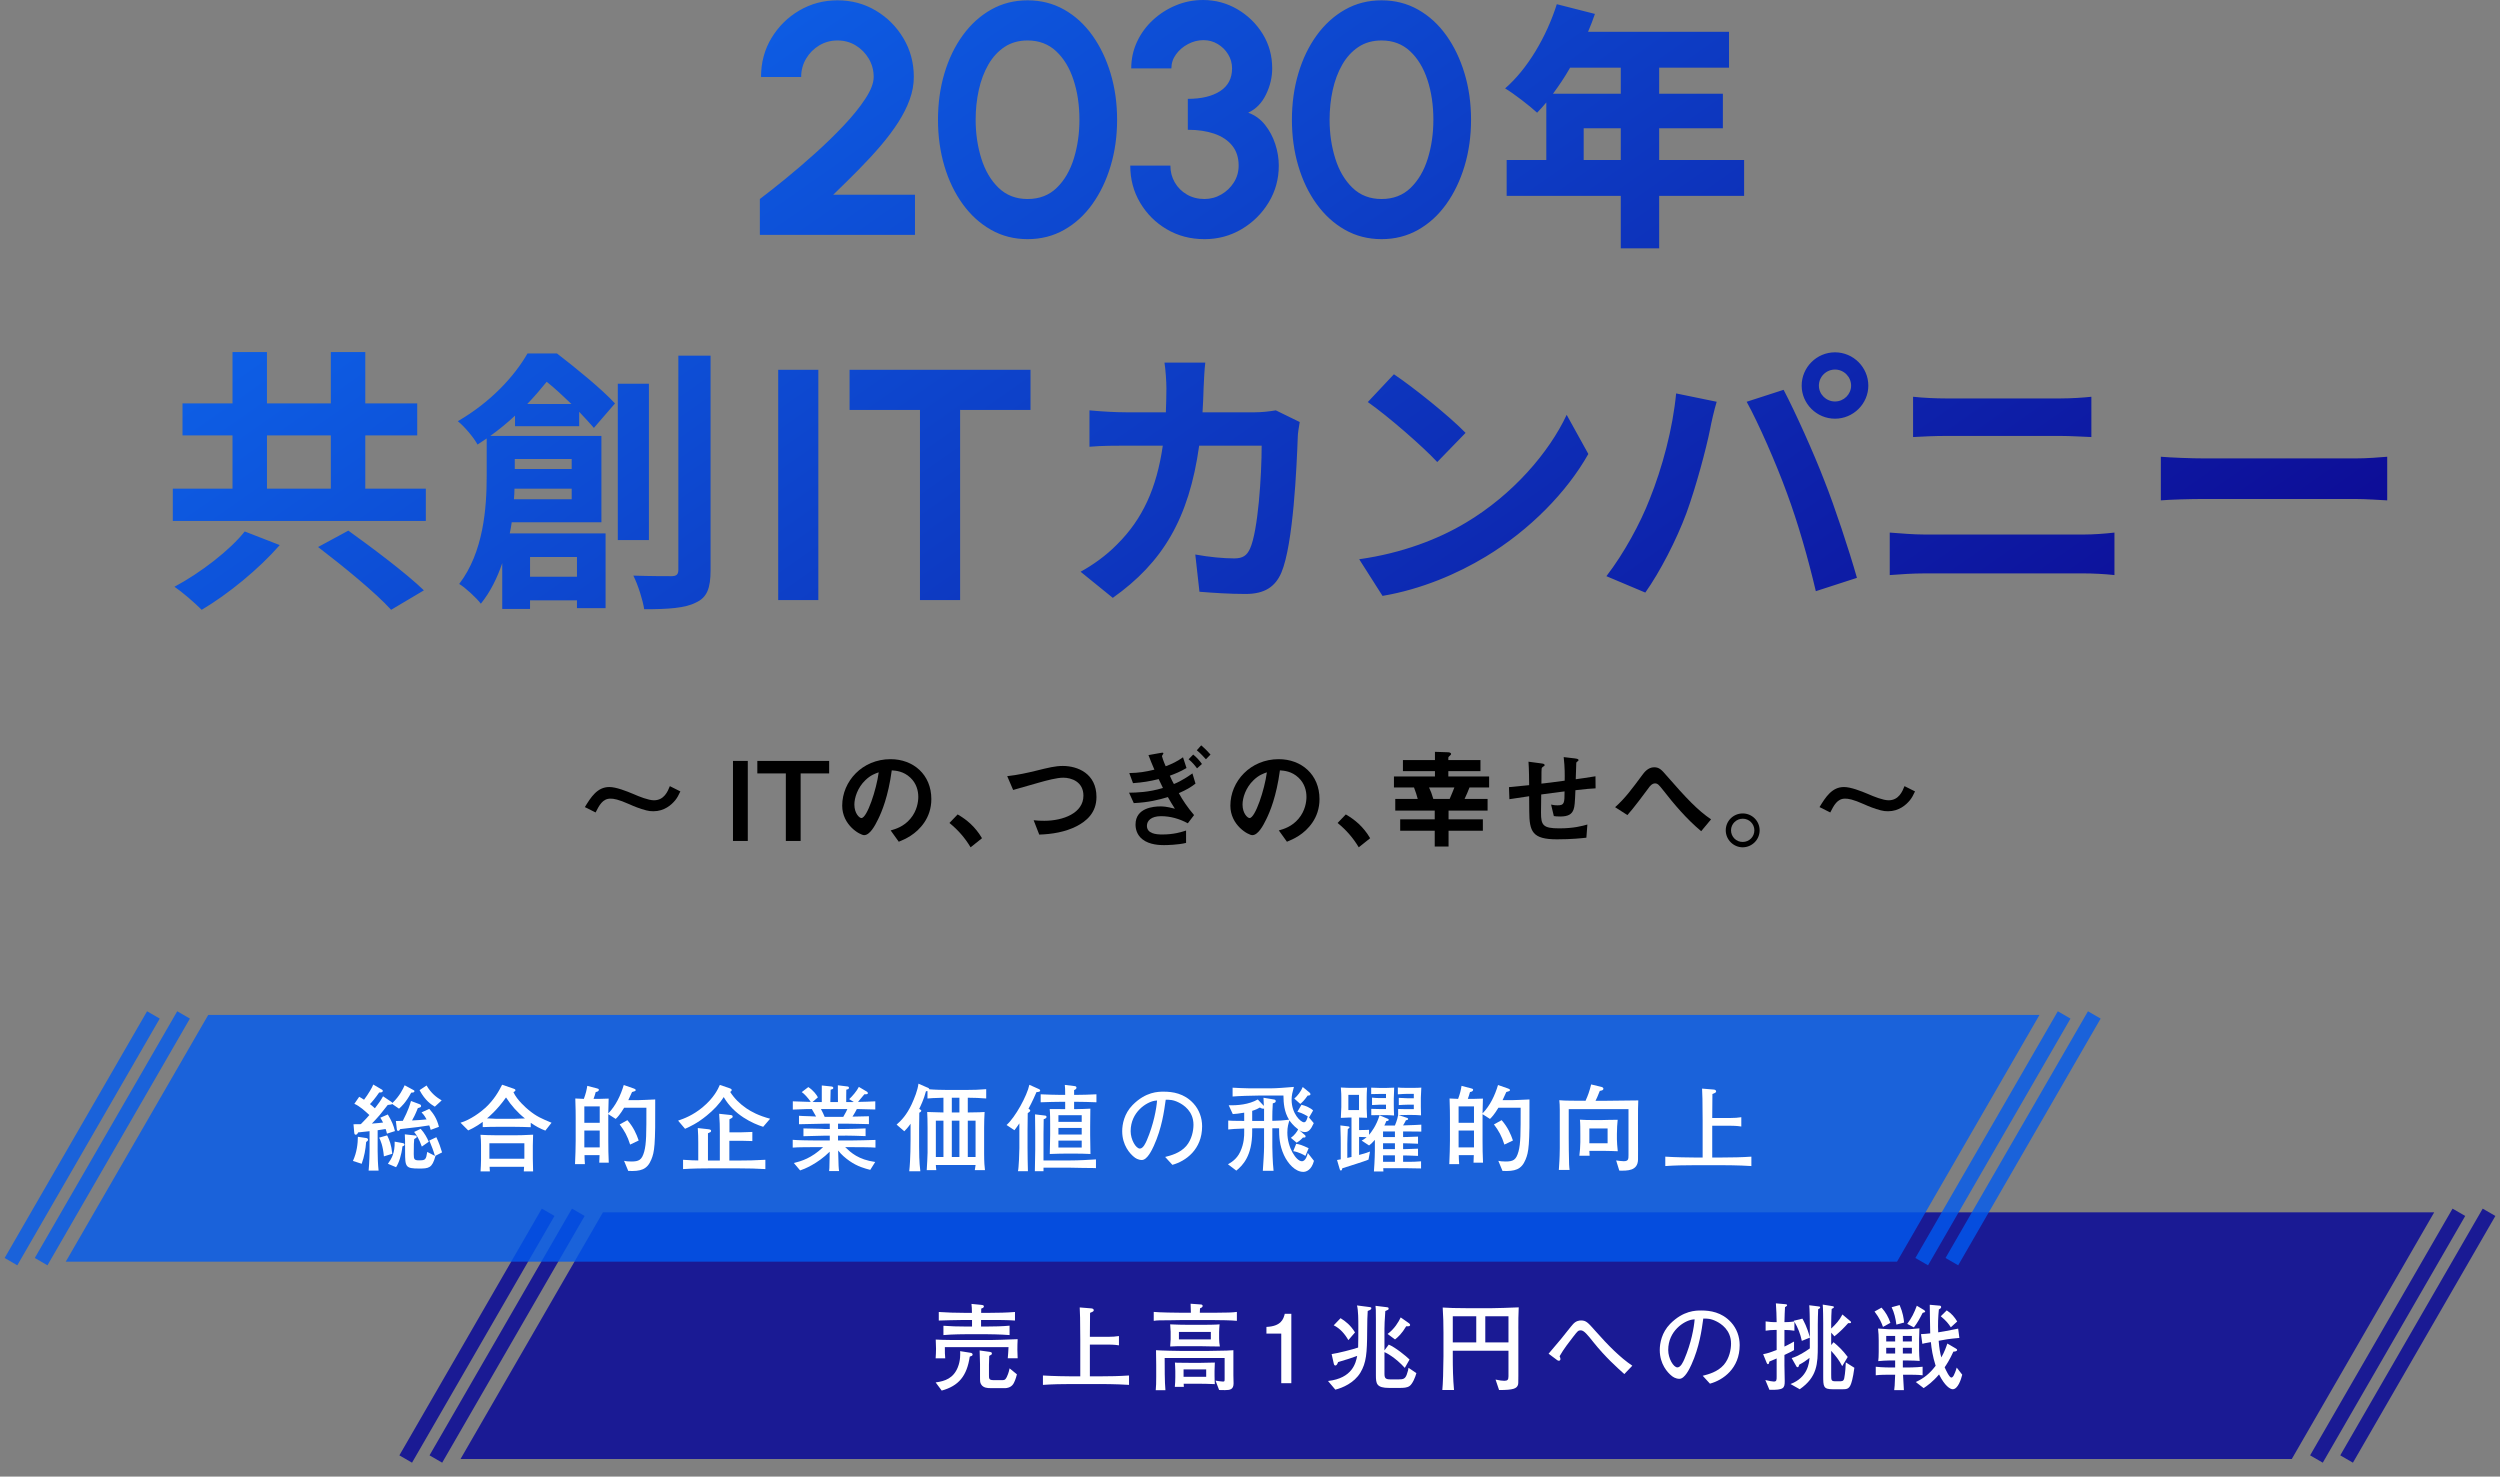 <?xml version="1.0" encoding="UTF-8"?>
<svg id="c" data-name="Design" xmlns="http://www.w3.org/2000/svg" xmlns:xlink="http://www.w3.org/1999/xlink" viewBox="0 0 342 202">
  <rect x="0" y="0" width="342" height="202" fill="#808080" stroke="none"/>
  <defs>
    <linearGradient id="d" data-name="名称未設定グラデーション 15" x1="117.131" y1="-11.582" x2="223.637" y2="140.525" gradientUnits="userSpaceOnUse">
      <stop offset="0" stop-color="#005af0" stop-opacity=".9"/>
      <stop offset="1" stop-color="#009" stop-opacity=".9"/>
    </linearGradient>
  </defs>
  <path d="m238.594,26.792h-11.621v7.176h-5.25v-7.176h-15.613v-4.9h5.426v-7.876c-.42.49-.84.98-1.26,1.4-.98-.91-3.15-2.59-4.375-3.325,3.045-2.625,5.67-7.071,7.07-11.517l5.215,1.33c-.279.806-.594,1.646-.943,2.45h19.287v4.9h-9.557v3.571h8.715v4.725h-8.715v4.341h11.621v4.9Zm-23.803-17.537c-.734,1.296-1.541,2.485-2.346,3.571h9.277v-3.571h-6.932Zm6.932,12.637v-4.341h-5.076v4.341h5.076Zm-117.773,10.238v-4.905c.975-.734,2.131-1.646,3.465-2.733,1.336-1.088,2.709-2.265,4.119-3.532,1.408-1.268,2.715-2.539,3.914-3.814,1.199-1.274,2.18-2.489,2.936-3.645.758-1.155,1.137-2.145,1.137-2.97,0-.915-.225-1.752-.674-2.509-.451-.758-1.047-1.361-1.789-1.812s-1.572-.675-2.486-.675-1.748.225-2.498.675-1.35,1.054-1.801,1.812c-.449.757-.674,1.594-.674,2.509h-5.49c0-1.98.48-3.762,1.439-5.344.961-1.583,2.232-2.835,3.814-3.758S112.68.045,114.57.045c1.92,0,3.668.469,5.242,1.406s2.834,2.201,3.779,3.791,1.418,3.353,1.418,5.288c0,1.02-.188,2.047-.562,3.082s-.9,2.078-1.574,3.128c-.676,1.05-1.471,2.111-2.385,3.184-.916,1.072-1.924,2.168-3.027,3.285-1.102,1.117-2.262,2.261-3.477,3.431h11.184v5.49h-21.219Zm36.629.585c-1.83,0-3.494-.424-4.994-1.271-1.5-.847-2.795-2.021-3.881-3.521-1.088-1.5-1.924-3.236-2.51-5.209-.584-1.973-.877-4.084-.877-6.334s.293-4.361.877-6.334c.586-1.972,1.422-3.708,2.51-5.209,1.086-1.499,2.381-2.673,3.881-3.521s3.164-1.271,4.994-1.271,3.496.424,4.996,1.271,2.785,2.021,3.857,3.521c1.072,1.501,1.906,3.237,2.498,5.209.592,1.973.889,4.084.889,6.334s-.297,4.361-.889,6.334-1.426,3.709-2.498,5.209-2.357,2.674-3.857,3.521c-1.5.848-3.166,1.271-4.996,1.271Zm0-5.49c1.605,0,2.934-.51,3.982-1.529,1.051-1.021,1.83-2.355,2.34-4.006.51-1.649.766-3.42.766-5.31,0-1.995-.27-3.813-.811-5.456-.539-1.643-1.334-2.951-2.385-3.927-1.049-.975-2.348-1.462-3.893-1.462-1.215,0-2.268.296-3.16.889s-1.631,1.398-2.217,2.419c-.584,1.02-1.02,2.179-1.305,3.476-.285,1.298-.428,2.651-.428,4.062,0,1.875.26,3.642.775,5.299.518,1.657,1.307,2.996,2.363,4.017,1.059,1.02,2.381,1.529,3.971,1.529Zm24.188,5.49c-1.904,0-3.621-.45-5.152-1.35-1.529-.9-2.744-2.111-3.645-3.634s-1.35-3.214-1.35-5.074h5.49c0,.841.199,1.605.596,2.295.398.69.949,1.241,1.654,1.654.705.412,1.508.618,2.406.618.826,0,1.594-.206,2.307-.618.713-.413,1.287-.964,1.723-1.654.434-.689.652-1.454.652-2.295,0-1.095-.293-2.006-.879-2.733-.584-.728-1.398-1.271-2.441-1.632-1.041-.359-2.254-.54-3.633-.54v-4.229c1.859,0,3.334-.353,4.422-1.058,1.086-.705,1.631-1.74,1.631-3.104,0-.705-.18-1.351-.541-1.936-.359-.585-.836-1.054-1.428-1.406-.594-.353-1.242-.528-1.947-.528-.719,0-1.416.176-2.092.528s-1.227.821-1.654,1.406-.641,1.23-.641,1.936h-5.49c0-1.29.262-2.502.787-3.634.525-1.133,1.25-2.127,2.172-2.981.922-.855,1.973-1.526,3.15-2.014s2.41-.731,3.701-.731c1.695,0,3.262.42,4.701,1.26,1.441.841,2.596,1.966,3.467,3.375.869,1.41,1.305,2.985,1.305,4.726,0,1.215-.285,2.407-.855,3.577s-1.381,1.995-2.43,2.475c.914.33,1.68.882,2.295,1.654s1.084,1.65,1.406,2.632c.322.983.484,1.969.484,2.959,0,1.845-.467,3.529-1.396,5.052s-2.164,2.737-3.701,3.645-3.229,1.361-5.074,1.361Zm24.232,0c-1.83,0-3.496-.424-4.996-1.271-1.5-.847-2.793-2.021-3.881-3.521s-1.924-3.236-2.508-5.209c-.586-1.973-.879-4.084-.879-6.334s.293-4.361.879-6.334c.584-1.972,1.42-3.708,2.508-5.209,1.088-1.499,2.381-2.673,3.881-3.521s3.166-1.271,4.996-1.271,3.494.424,4.994,1.271,2.787,2.021,3.859,3.521c1.072,1.501,1.904,3.237,2.498,5.209.592,1.973.889,4.084.889,6.334s-.297,4.361-.889,6.334c-.594,1.973-1.426,3.709-2.498,5.209s-2.359,2.674-3.859,3.521c-1.5.848-3.164,1.271-4.994,1.271Zm0-5.49c1.605,0,2.932-.51,3.982-1.529,1.049-1.021,1.83-2.355,2.34-4.006.51-1.649.766-3.42.766-5.31,0-1.995-.271-3.813-.811-5.456-.541-1.643-1.336-2.951-2.385-3.927-1.051-.975-2.348-1.462-3.893-1.462-1.215,0-2.27.296-3.162.889s-1.631,1.398-2.215,2.419c-.586,1.02-1.021,2.179-1.307,3.476-.285,1.298-.426,2.651-.426,4.062,0,1.875.258,3.642.775,5.299s1.305,2.996,2.363,4.017c1.057,1.02,2.381,1.529,3.971,1.529ZM58.252,66.854v4.407H23.641v-4.407h8.168v-7.295h-6.84v-4.37h6.84v-7.028h4.711v7.028h8.738v-7.028h4.713v7.028h7.104v4.37h-7.104v7.295h8.281Zm-19.984,7.713c-2.85,3.268-7.029,6.687-10.676,8.853-.988-.988-2.66-2.432-3.725-3.153,3.572-1.9,7.6-5.016,9.613-7.562l4.787,1.862Zm-1.748-7.713h8.738v-7.295h-8.738v7.295Zm11.133,5.736c3.229,2.318,7.941,5.852,10.334,8.169l-4.482,2.66c-2.09-2.318-6.611-6.003-9.992-8.587l4.141-2.242Zm22.803-14.285v-1.444c-1.025.95-2.127,1.862-3.381,2.773h15.197v11.816h-12.271c-.076.494-.152,1.026-.268,1.521h13.109v10.22h-3.914v-1.063h-6.42v1.178h-3.801v-6.27c-.684,2.015-1.633,3.952-2.926,5.548-.568-.76-2.164-2.242-2.963-2.698,3.344-4.369,3.762-10.448,3.762-14.741v-5.167c-.418.266-.836.569-1.254.836-.531-.988-1.824-2.508-2.697-3.192,4.521-2.621,7.75-6.154,9.535-9.271h4.027c2.66,2.052,6.117,4.863,7.941,6.839l-2.887,3.344c-.533-.607-1.217-1.367-2.014-2.203v1.976h-8.777Zm7.752,9.992v-1.443h-7.828c0,.455-.037.949-.076,1.443h7.904Zm-7.789-5.509v1.367h7.789v-1.367h-7.789Zm7.75-7.523c-1.102-1.063-2.279-2.165-3.381-3.039-.799.987-1.672,2.014-2.66,3.039h6.041Zm-5.66,20.936v2.697h6.42v-2.697h-6.42Zm16.26-2.318h-4.254v-21.391h4.254v21.391Zm8.436-25.228v29.331c0,2.508-.494,3.762-2.014,4.445-1.443.76-3.799.912-7.066.912-.189-1.254-.836-3.306-1.482-4.598,2.279.076,4.484.076,5.205.076.684,0,.951-.228.951-.874v-29.293h4.406Zm80.596,9.08c-.113.646-.266,1.596-.266,2.014-.152,4.104-.607,14.704-2.242,18.579-.834,1.938-2.279,2.926-4.9,2.926-2.166,0-4.445-.152-6.307-.304l-.57-5.092c1.861.343,3.838.532,5.318.532,1.217,0,1.748-.418,2.166-1.33,1.102-2.394,1.596-9.992,1.596-14.096h-8.549c-1.404,10.03-5.014,15.996-11.816,20.821l-4.406-3.571c1.596-.874,3.457-2.166,4.977-3.724,3.533-3.496,5.434-7.751,6.27-13.526h-5.016c-1.291,0-3.381,0-5.016.152v-4.978c1.596.152,3.572.266,5.016.266h5.434c.037-1.063.076-2.165.076-3.305,0-.836-.113-2.584-.266-3.496h5.584c-.113.874-.189,2.47-.227,3.382-.039,1.178-.076,2.317-.152,3.419h7.143c.949,0,1.938-.113,2.887-.266l3.268,1.596Zm22.689,13.792c6.459-3.837,11.436-9.65,13.83-14.779l2.963,5.356c-2.887,5.13-7.941,10.373-14.059,14.059-3.836,2.317-8.738,4.445-14.096,5.356l-3.191-5.015c5.928-.836,10.867-2.773,14.553-4.978Zm0-12.311l-3.875,3.99c-1.977-2.128-6.727-6.27-9.5-8.207l3.572-3.8c2.66,1.786,7.6,5.737,9.803,8.017Zm28.805-5.395l5.547,1.14c-.342,1.102-.76,2.964-.912,3.8-.531,2.659-1.938,7.902-3.229,11.436-1.369,3.686-3.609,8.018-5.623,10.867l-5.32-2.242c2.395-3.115,4.635-7.219,5.928-10.562,1.709-4.255,3.152-9.612,3.609-14.438Zm9.65,1.14l5.053-1.634c1.559,2.964,4.18,8.776,5.586,12.462,1.367,3.42,3.381,9.499,4.445,13.261l-5.623,1.823c-1.064-4.521-2.432-9.309-3.951-13.412-1.445-3.989-3.914-9.612-5.51-12.5Zm12.082-6.763c2.508,0,4.559,2.052,4.559,4.559,0,2.47-2.051,4.521-4.559,4.521s-4.559-2.052-4.559-4.521c0-2.507,2.051-4.559,4.559-4.559Zm0,6.725c1.215,0,2.203-.987,2.203-2.166,0-1.216-.988-2.203-2.203-2.203s-2.203.987-2.203,2.203c0,1.179.986,2.166,2.203,2.166Zm7.49,17.934c1.482.114,3.268.266,4.75.266h21.809c1.291,0,2.887-.114,4.18-.266v5.812c-1.33-.151-3.039-.228-4.18-.228h-21.809c-1.482,0-3.344.114-4.75.228v-5.812Zm3.191-18.579c1.369.151,3.154.228,4.445.228h15.73c1.52,0,3.154-.114,4.217-.228v5.509c-1.102-.038-2.887-.152-4.217-.152h-15.691c-1.443,0-3.191.076-4.484.152v-5.509Zm33.896,8.206c1.369.114,4.143.229,6.117.229h20.404c1.748,0,3.457-.152,4.445-.229v5.966c-.912-.038-2.85-.19-4.445-.19h-20.404c-2.164,0-4.711.076-6.117.19v-5.966Zm-189.146,19.608v-31.5h5.49v31.5h-5.49Zm34.514-31.5v5.49h-9.629v26.01h-5.49v-26.01h-9.631v-5.49h24.75Z" style="fill: url(#d);"/>
  <g>
    <path d="m92.367,109.479c-.51.63-1.5,1.5-2.984,1.5-.346,0-.66-.03-.976-.12-.885-.226-1.725-.57-2.279-.825-1.59-.705-2.175-.78-2.625-.78-1.065,0-1.53.915-2.025,1.891l-1.47-.735c.84-1.38,1.71-2.745,3.345-2.745.93,0,2.34.555,3.3.96.78.345,2.055.855,2.805.855,1.396,0,1.891-1.215,2.176-1.936l1.439.721c-.255.539-.405.84-.705,1.215Z"/>
    <path d="m100.272,115.043v-10.949h2.025v10.949h-2.025Z"/>
    <path d="m109.527,105.804v9.239h-2.024v-9.239h-3.9v-1.71h9.825v1.71h-3.9Z"/>
    <path d="m126.447,112.508c-1.125,1.665-2.685,2.311-3.495,2.641l-1.109-1.545c.675-.195,1.784-.511,2.699-1.605.915-1.08,1.08-2.325,1.08-2.984,0-.825-.24-1.83-1.08-2.625-.944-.9-1.994-.96-2.55-1.005-.479,3.569-1.364,5.669-1.859,6.674-.45.931-1.141,2.19-1.92,2.19-.54,0-3-1.35-3-4.035,0-3.33,2.745-6.359,6.614-6.359,3.12,0,5.58,2.115,5.58,5.46,0,1.319-.405,2.37-.96,3.194Zm-8.069-5.774c-1.065,1.02-1.5,2.415-1.5,3.33,0,1.215.689,1.845.96,1.845.779,0,2.069-3.915,2.369-6.255-.435.15-1.109.375-1.829,1.08Z"/>
    <path d="m131.008,111.413c1.26.735,2.4,1.68,3.33,3.255l-1.56,1.245c-.78-1.305-1.726-2.385-2.896-3.33l1.125-1.17Z"/>
    <path d="m147.269,113.033c-1.575.795-3.346,1.08-5.101,1.14l-.765-1.965c.45.061,1.005.075,1.47.075,2.565,0,5.34-1.05,5.34-3.435,0-1.891-1.62-2.46-2.76-2.46-.854,0-2.28.375-3.33.675-.555.149-3.015.87-3.524,1.005l-.811-1.89c1.426-.15,2.865-.48,3.855-.721,1.8-.449,2.729-.675,3.75-.675,2.01,0,4.604,1.021,4.604,4.245,0,2.189-1.41,3.33-2.729,4.005Z"/>
    <path d="m161.263,108.503c.524.96,1.215,1.98,2.085,3l-.855,1.125c-1.125-.615-2.385-.975-3.659-.975-1.38,0-1.936.645-1.936,1.319,0,1.065,1.23,1.186,2.085,1.186,1.575,0,2.58-.315,3.271-.54v1.694c-1.11.271-2.641.301-3.03.301-.48,0-1.965-.016-2.939-.795-.78-.615-.945-1.44-.945-2.025,0-2.28,2.475-2.475,3.39-2.475.33,0,.795,0,1.995.314-.39-.614-.585-.93-.96-1.59-1.275.375-2.58.721-4.665.825l-.645-1.425c1.02-.015,2.654-.045,4.635-.646-.195-.39-.346-.704-.585-1.215-1.29.315-2.13.45-3.51.556l-.511-1.38c1.351-.03,2.176-.165,3.436-.466-.346-.81-.525-1.244-.811-1.994l1.681-.301c.119-.015.359-.104.359.091,0,.045-.195.284-.195.359,0,.061.226.75.511,1.38.899-.33,1.604-.689,2.37-1.229l.479,1.47c-.87.51-1.515.765-2.28,1.05.255.585.375.825.556,1.14,1.05-.42,2.069-1.124,2.534-1.454l.42,1.395c-.659.51-1.215.84-2.279,1.305Zm2.49-3.39c-.211-.285-.601-.81-1.155-1.245l.63-.645c.495.39.899.87,1.2,1.29l-.675.6Zm1.215-1.245c-.256-.27-.705-.795-1.245-1.229l.6-.675c.555.465,1.05,1.005,1.275,1.26l-.63.645Z"/>
    <path d="m179.548,112.508c-1.125,1.665-2.685,2.311-3.495,2.641l-1.109-1.545c.675-.195,1.784-.511,2.699-1.605.915-1.08,1.08-2.325,1.08-2.984,0-.825-.24-1.83-1.08-2.625-.944-.9-1.994-.96-2.55-1.005-.479,3.569-1.364,5.669-1.859,6.674-.45.931-1.141,2.19-1.92,2.19-.54,0-3-1.35-3-4.035,0-3.33,2.745-6.359,6.614-6.359,3.12,0,5.58,2.115,5.58,5.46,0,1.319-.405,2.37-.96,3.194Zm-8.069-5.774c-1.065,1.02-1.5,2.415-1.5,3.33,0,1.215.689,1.845.96,1.845.779,0,2.069-3.915,2.369-6.255-.435.15-1.109.375-1.829,1.08Z"/>
    <path d="m184.107,111.413c1.26.735,2.4,1.68,3.33,3.255l-1.56,1.245c-.78-1.305-1.726-2.385-2.896-3.33l1.125-1.17Z"/>
    <path d="m201.027,107.724c-.239.614-.375.944-.675,1.574h3.15v1.59h-5.34v1.2h4.694v1.561h-4.694v2.159h-1.891v-2.159h-4.725v-1.561h4.725v-1.2h-5.399v-1.59h3.075c-.136-.495-.271-.96-.511-1.574h-2.744v-1.5h5.609v-.735h-4.38v-1.515h4.38v-1.125l1.771.06c.18,0,.435.061.435.24,0,.06-.03.12-.18.24-.136.12-.195.18-.195.27v.315h4.395v1.515h-4.395v.735h5.58v1.5h-2.686Zm-5.534,0c.225.479.404.93.585,1.574h2.234c.3-.689.511-1.215.646-1.574h-3.465Z"/>
    <path d="m215.519,108.099c-.075,1.77-.105,2.22-.256,2.64-.225.63-.704.96-1.829.96-.391,0-.721-.03-.87-.061l-.375-1.574c.225.045.435.104.885.104.915,0,.96-.27.96-1.904-1.59.194-1.845.239-3.195.42-.029,1.5-.029,2.399-.029,2.489,0,1.71.27,2.146,2.489,2.146,2.01,0,3.165-.33,3.855-.525l-.136,1.8c-.659.075-2.01.226-4.02.226-3.375,0-3.779-1.051-3.795-3.84l-.015-2.056c-1.2.181-1.35.195-2.7.405l-.06-1.649c1.185-.105,1.635-.15,2.76-.271,0-.615-.016-2.16-.09-3.21l1.694.226c.315.045.511.06.511.255,0,.074-.03.09-.256.239-.135.105-.149.195-.149.226-.016.24-.03.33-.03,2.055.9-.104,1.455-.165,3.18-.405.016-.705.03-1.8-.135-3.225l1.53.18c.495.061.495.15.495.24,0,.075-.03.105-.165.195-.12.075-.12.12-.136.18l-.074,2.235c.84-.12,1.319-.181,2.699-.405l.016,1.65c-.66.029-1.351.09-2.76.255Z"/>
    <path d="m232.723,113.708c-1.995-1.665-3.675-3.645-5.265-5.685-.495-.615-.676-.855-1.051-.855-.42,0-.734.42-.869.615-.495.675-2.115,2.85-2.91,3.72l-1.68-1.08c1.364-1.215,2.265-2.444,3.734-4.425.226-.3.75-1.035,1.605-1.035.704,0,1.02.346,1.739,1.186,2.686,3.075,4.186,4.665,6.045,5.939l-1.35,1.62Z"/>
    <path d="m240.718,113.588c0,1.275-1.034,2.31-2.31,2.325-1.275,0-2.325-1.05-2.325-2.325,0-1.29,1.05-2.31,2.325-2.31,1.26,0,2.31,1.02,2.31,2.31Zm-3.914,0c0,.885.72,1.605,1.604,1.59.885,0,1.59-.705,1.59-1.59s-.72-1.59-1.59-1.59-1.604.705-1.604,1.59Z"/>
    <path d="m261.268,109.479c-.51.63-1.5,1.5-2.984,1.5-.346,0-.66-.03-.976-.12-.885-.226-1.725-.57-2.279-.825-1.59-.705-2.175-.78-2.625-.78-1.065,0-1.53.915-2.025,1.891l-1.47-.735c.84-1.38,1.71-2.745,3.345-2.745.93,0,2.34.555,3.3.96.78.345,2.055.855,2.805.855,1.396,0,1.891-1.215,2.176-1.936l1.439.721c-.255.539-.405.84-.705,1.215Z"/>
  </g>
  <g>
    <g style="opacity: .8;">
      <polygon points="313.514 199.593 63 199.593 82.486 165.843 333 165.843 313.514 199.593" style="fill: #009;"/>
    </g>
    <line x1="336.375" y1="165.843" x2="316.889" y2="199.593" style="fill: none; opacity: .8; stroke: #009; stroke-miterlimit: 10; stroke-width: 2px;"/>
    <line x1="340.5" y1="165.843" x2="321.014" y2="199.593" style="fill: none; opacity: .8; stroke: #009; stroke-miterlimit: 10; stroke-width: 2px;"/>
    <line x1="59.625" y1="199.593" x2="79.111" y2="165.843" style="fill: none; opacity: .8; stroke: #009; stroke-miterlimit: 10; stroke-width: 2px;"/>
    <line x1="55.5" y1="199.593" x2="74.986" y2="165.843" style="fill: none; opacity: .8; stroke: #009; stroke-miterlimit: 10; stroke-width: 2px;"/>
    <g>
      <path d="m137.862,185.812c.026-.169.092-1.196.104-1.521h-8.71c0,.701,0,1.026.052,1.533h-1.313c.026-.13.053-1.131.053-1.312,0-.026,0-.416-.039-1.261.936.064,2.742.064,3.73.064h3.758c.116,0,2.535-.052,3.718-.117-.026.208-.039,1.209-.039,1.443,0,.195.039,1.014.039,1.17h-1.353Zm-5.2-.221c-.39,2.652-1.521,4.004-3.835,4.641l-.832-1.117c1.313-.17,2.432-.586,3.029-2.055.39-.962.338-1.859.325-2.223l1.404.221c.091.013.299.052.299.247,0,.156-.13.195-.391.286Zm2.718-5.019h-1.17v.897h.845c1.027,0,2.041-.026,3.055-.117v1.287c-1.3-.104-2.912-.117-3.055-.117h-2.978c-.064,0-1.677,0-3.016.117v-1.274c1.001.078,2.015.104,3.016.104h.897v-.897h-1.066c-.857,0-3.106.065-3.483.078v-1.17c1.078.078,2.392.117,3.483.117h1.054c-.014-.599-.014-.807-.065-1.223l1.326.13c.234.026.377.065.377.209,0,.182-.208.246-.364.299-.013.26-.013.338-.013.585h1.157c1.157,0,2.313-.026,3.471-.117v1.17c-1.04-.078-2.418-.078-3.471-.078Zm3.224,8.775c-.325.494-.923.546-1.014.546h-2.158c-.234,0-.923,0-1.209-.507-.156-.26-.156-.351-.156-1.196v-1.56c0-.494-.013-.858-.052-1.886l1.417.195c.104.026.26.039.26.221,0,.131-.039.156-.364.325-.013.3-.038.793-.038,1.209v1.456c0,.416,0,.65.585.65h1.339c.26,0,.377-.156.52-.442.078-.169.247-.52.377-1.17l1.001.819c-.143.624-.363,1.118-.507,1.339Z" style="fill: #fff;"/>
      <path d="m150.46,189.336h-3.835c-1.313,0-2.64.025-3.952.117v-1.287c1.365.091,3.354.117,3.952.117h1.157v-5.084c0-.455-.026-2.509-.026-2.938-.013-.508-.026-.871-.052-1.404l1.599.13c.13.013.325.065.325.247,0,.169-.156.221-.507.364-.014.78-.026,3.198-.026,3.276h2.574c.468,0,.949-.026,1.404-.104v1.274c-.599-.104-1.34-.104-1.404-.104h-2.574v4.343h1.365c1.326,0,2.652-.026,3.991-.117v1.287c-1.729-.117-3.849-.117-3.991-.117Z" style="fill: #fff;"/>
      <path d="m165.982,180.586h-4.382c-.26,0-1.403.026-1.638.026-1.261,0-1.625,0-2.132.078v-1.222c.676.078,3.146.116,3.899.116h1.184c0-.194-.039-1.053-.039-1.234l1.456.104s.195.026.195.195c0,.182-.195.26-.364.338,0,.221-.013.481-.026.598h1.82c.143,0,.754-.013.884-.013.793,0,1.794-.013,2.366-.104v1.222c-.65-.078-2.496-.104-3.224-.104Zm1.599,9.582c-.13,0-.689-.014-.806-.014l-.494-1.286c.325.052.793.13,1.001.13.247,0,.247-.039.247-.377v-2.848h-8.203c0,1.184,0,3.328.104,4.407h-1.326c.052-.416.065-1.118.065-1.872v-1.573c0-.325-.026-1.742-.026-2.027.585.052,3.056.104,3.719.104h3.094c.442,0,2.431-.039,2.834-.052.351-.014.56-.026.937-.052v3.432c0,.169.025.949.025,1.105,0,.832-.48.923-1.17.923Zm-3.263-6.007h-3.264c-.233,0-.754.026-.975.039.025-.363.064-.793.064-.975v-1.053c0-.144-.052-.885-.064-1.001.741.039,1.781.064,2.535.064h1.924c.429,0,1.911-.013,2.301-.064-.025.169-.064.884-.064,1.04v.936c0,.351.039.702.104,1.053-.403.014-2.197-.039-2.561-.039Zm-.039,5.136h-2.354l.026.429h-1.235c.039-.325.065-.962.065-1.3v-.884c0-.3-.039-.962-.053-1.145.247.026.391.026.572.026.182.013,1.105.013,1.326.013h1.677c.391,0,1.586-.026,1.886-.039-.014.222-.039.962-.039,1.145v.676c0,.455.025.832.039,1.131-1.093-.039-1.34-.052-1.911-.052Zm1.364-7.085h-4.367v1.014h4.367v-1.014Zm-.637,5.122h-3.094v1.014h3.094v-1.014Z" style="fill: #fff;"/>
      <path d="m175.276,189.219v-6.786h-2.028v-.91c2.041-.091,2.327-1.092,2.509-1.794h.897v9.49h-1.378Z" style="fill: #fff;"/>
      <path d="m187.105,179.338c-.038.599-.077,1.392-.077,2.796-.014,2.977-.117,4.29-.924,5.642-.845,1.404-2.457,2.094-3.432,2.327l-1.001-1.183c3.367-.377,3.809-2.51,3.991-3.433-.624.234-1.612.56-2.613.846-.078.221-.182.468-.377.468-.13,0-.182-.117-.221-.299l-.286-1.262c.896-.13,2.886-.637,3.627-.896.026-.43.026-2.393.026-2.951,0-.702,0-2.171-.183-2.809l1.612.208c.312.039.351.053.351.183,0,.182-.247.272-.494.363Zm-2.651,3.991c-.481-.845-1.131-1.599-2.002-2.027l.936-.976c.729.455,1.378.976,1.977,1.95l-.91,1.053Zm8.372,6.279c-.325.234-.806.261-1.378.261h-1.392c-1.755,0-1.833-.572-1.833-1.756v-7.618c0-1.364-.013-1.456-.052-1.858l1.495.182c.208.026.299.039.299.195,0,.155-.052.169-.455.338-.091,1.053-.117,2.197-.117,2.418v2.964l.586-.793c.87.352,2.379,1.573,2.847,2.041l-.65,1.145c-1.261-1.392-2.509-2.055-2.782-2.158v2.951c0,.637.156.78.858.78h1.079c.624,0,.897-.065,1.118-.677.182-.507.208-.702.233-.91l1.079.729c-.143.546-.52,1.469-.936,1.768Zm-.455-8.177c-.611,1.027-1.118,1.481-1.534,1.807l-1.014-.754c.949-.702,1.481-1.612,1.794-2.262l1.092.767c.026.013.195.144.195.26,0,.222-.338.195-.533.183Z" style="fill: #fff;"/>
      <path d="m207.711,181.757v6.461c0,1.027,0,1.144-.091,1.326-.182.364-.507.624-2.548.61l-.481-1.43c.65.13.871.169,1.196.169.442,0,.572-.143.572-.61v-3.498h-7.618v.729c0,1.547.025,3.094.169,4.641h-1.6c.039-.454.078-.975.104-1.885.039-2.002.052-2.223.052-2.704v-3.276c0-1.144-.026-2.288-.104-3.419.896.052,1.638.091,3.483.091h3.12c.871,0,2.496-.064,3.797-.116-.053.909-.053,1.937-.053,2.912Zm-5.759-1.69h-3.211v3.575h3.211v-3.575Zm4.407,0h-3.172v3.575h3.172v-3.575Z" style="fill: #fff;"/>
      <path d="m222.206,187.971c-1.001-.897-2.587-2.314-4.212-4.342-.857-1.079-1.312-1.639-1.742-1.639-.363,0-.429.104-1.001.832-.416.533-1.365,1.742-1.897,2.704.077.183.116.286.116.391,0,.182-.143.233-.208.233-.104,0-.155-.025-.247-.091l-1.17-.871c.273-.338,1.509-1.768,1.756-2.08.26-.312,1.339-1.703,1.599-1.976.403-.442.832-.494,1.092-.494.689,0,.937.286,1.938,1.417,1.768,2.002,3.432,3.679,5.07,4.771l-1.093,1.145Z" style="fill: #fff;"/>
      <path d="m233.92,189.284l-.988-1.079c.767-.195,2.041-.521,2.886-1.495.768-.897.988-2.119.988-2.912,0-1.859-1.378-2.73-2.015-3.042-.78-.391-1.287-.377-1.781-.377-.222,1.586-.533,3.899-1.625,6.305-.247.533-.897,1.938-1.639,1.938-.494,0-.884-.247-1.104-.442-.494-.403-1.586-1.547-1.586-3.497,0-.949.272-2.405,1.417-3.575,1.807-1.833,3.51-1.833,4.264-1.833,1.184,0,2.795.208,4.082,1.625.768.845,1.17,1.963,1.17,3.107,0,3.198-2.262,4.784-4.068,5.278Zm-2.432-8.763c-1.104.182-3.276,1.534-3.276,4.16,0,1.157.716,2.379,1.262,2.379.455,0,.793-.78.949-1.131.936-2.185,1.325-4.355,1.403-5.447-.116.013-.221.026-.338.039Z" style="fill: #fff;"/>
      <path d="m248.726,179.104c-.025.377-.052,1.716-.052,2.093v2.938c0,2.418-.065,4.238-2.47,5.915l-1.262-.715c2.379-.897,2.549-2.912,2.601-3.575-.507.403-.871.649-1.404.923-.013.052-.078.247-.104.286-.025.039-.064.065-.116.065-.026,0-.117-.014-.169-.104l-.65-1.144c.949-.273,1.898-.91,2.483-1.326v-1.47l-1.093.442c-.194-.923-.532-1.807-1.014-2.613v1.223c-.416-.065-.91-.104-1.365-.104v2.275c.222-.104.663-.312,1.313-.689v1.17c-.364.208-.663.364-1.313.663v1.456c0,.338.039,1.977.039,2.119,0,.976-.13,1.235-2.093,1.196l-.56-1.339c.481.13,1.04.208,1.157.208.391,0,.391-.208.391-.715v-2.444c-.455.194-.716.299-1.001.429-.026.169-.053.352-.183.352-.091,0-.143-.092-.182-.183l-.481-1.183c.624-.117.976-.234,1.847-.572v-2.743h-.261c-.363,0-.884.039-1.248.104v-1.274c.508.078,1.001.104,1.248.104h.261c-.014-.857-.039-1.716-.104-2.573l1.313.116c.078.014.221.026.221.13,0,.104-.078.144-.286.273-.025.481-.064,1.17-.078,2.054.222,0,.858-.013,1.339-.104-.025-.039-.038-.052-.064-.091l1.183-.286c.195.351.65,1.157,1.015,2.561v-1.794c0-.546-.026-2.105-.078-2.6l1.248.156c.13.013.247.025.247.143,0,.104-.144.182-.273.247Zm4.42,10.388c-.246.52-.559.559-1.078.559h-1.301c-1.339,0-1.352-.325-1.352-1.885v-7.177c0-.364-.014-2.067-.065-2.521l1.3.208c.104.013.222.025.222.143,0,.091-.026.104-.299.247-.039.416-.065,1.508-.065,1.963v.715c.611-.559,1.17-1.183,1.534-1.924l1.065.897c.053.039.117.091.117.169,0,.143-.155.13-.39.116-.56.625-1.118,1.196-1.885,1.808l-.442-.507v1.703l.325-.391c.676.56,1.261,1.118,1.937,2.016l-.754,1.261c-.377-.767-.923-1.456-1.508-2.093v3.25c0,.754,0,.91.572.91h.52c.403,0,.585,0,.689-.391.025-.104.156-.74.221-2.196l1.17.74c-.194,1.482-.416,2.146-.533,2.38Z" style="fill: #fff;"/>
      <path d="m257.592,181.522c-.195-.559-.468-1.196-1.157-2.106l.962-.532c.585.649.937,1.286,1.209,2.08l-1.014.559Zm3.289,6.539h-.546c.025.65.039.793.117,2.106h-1.326c.064-.442.064-.533.13-2.106h-.521c-.688,0-1.494,0-2.132.078v-1.17c.858.104,2.055.104,2.132.104h.521v-.962h-.793c-.377,0-1.118.053-1.521.092.039-.339.065-.677.065-1.248v-1.573c0-.507-.026-1.118-.091-1.639.091.014,1.521.104,1.586.104h2.353c.026,0,.702-.014,1.717-.13-.026.455-.039.936-.039,1.403v1.664c0,.403.039,1.015.078,1.392-.469-.026-.897-.065-1.742-.065h-.56v.962h.572s1.209,0,2.132-.104v1.17c-.663-.078-1.481-.078-2.132-.078Zm-1.625-5.304h-1.222v.754h1.222v-.754Zm0,1.625h-1.222v.779h1.222v-.779Zm.169-3.172c-.104-.819-.286-1.639-.65-2.38l1.093-.299c.455,1.053.559,1.833.61,2.393l-1.053.286Zm2.119,1.547h-1.235v.754h1.235v-.754Zm0,1.625h-1.235v.779h1.235v-.779Zm1.664-4.836c-.117.025-.13.025-.195.064-.351.689-.715,1.378-1.195,1.977l-.91-.481c.598-.793.962-1.521,1.312-2.483l.976.585c.052.026.169.144.169.208,0,.065-.078.117-.156.131Zm3.926,10.504c-.338,0-1.079-.429-1.872-2.028-.896,1.054-1.625,1.547-2.105,1.872l-1.079-.832c1.17-.546,1.924-1.183,2.717-2.223-.416-1.339-.559-2.301-.65-3.237-.857.156-.948.169-1.17.234l-.182-1.326c.442-.026.689-.039,1.261-.104-.025-.61-.052-3.354-.064-3.913l1.312.117c.091,0,.247.013.247.195,0,.143-.13.233-.312.325-.104,1.039-.144,2.08-.091,3.133l.87-.144c.325-.052,1.82-.351,1.859-.363l.169,1.273c-.546.039-1.495.156-1.664.183l-1.17.208c.078,1.065.208,1.729.364,2.274.455-.793.702-1.534.819-1.897l1.117.649c.183.104.222.144.222.234,0,.195-.364.221-.507.221-.481,1.066-.937,1.769-1.196,2.146.155.351.637,1.404.91,1.404.194,0,.338-.286.377-.391.025-.025.233-.494.363-.975l.755.975c-.156.65-.599,1.989-1.301,1.989Zm-.26-8.477c-.299-.468-.663-.923-1.378-1.508l.819-.806c.688.441,1.079.948,1.43,1.521l-.871.793Z" style="fill: #fff;"/>
    </g>
    <g style="opacity: .8;">
      <polygon points="259.514 172.593 9 172.593 28.486 138.843 279 138.843 259.514 172.593" style="fill: #005af0;"/>
    </g>
    <line x1="5.625" y1="172.593" x2="25.111" y2="138.843" style="fill: none; opacity: .8; stroke: #005af0; stroke-miterlimit: 10; stroke-width: 2px;"/>
    <line x1="1.5" y1="172.593" x2="20.986" y2="138.843" style="fill: none; opacity: .8; stroke: #005af0; stroke-miterlimit: 10; stroke-width: 2px;"/>
    <line x1="282.375" y1="138.843" x2="262.889" y2="172.593" style="fill: none; opacity: .8; stroke: #005af0; stroke-miterlimit: 10; stroke-width: 2px;"/>
    <line x1="286.5" y1="138.843" x2="267.014" y2="172.593" style="fill: none; opacity: .8; stroke: #005af0; stroke-miterlimit: 10; stroke-width: 2px;"/>
    <g>
      <path d="m50.088,156.229c-.078.987-.247,1.988-.611,2.977l-1.195-.39c.546-1.196.663-2.366.676-3.303l1.131.169c.117.014.26.078.26.222,0,.13-.104.221-.26.325Zm6.162-6.748c-.741,1.379-1.365,1.925-1.664,2.185l-.949-.65c-.013.026-.039.052-.116.078-.078.013-.416.052-.481.065-.169.221-.949,1.209-1.105,1.391-.247.299-.975,1.079-1.065,1.157.832-.065,1.144-.091,1.534-.144-.13-.26-.234-.429-.377-.662l1.026-.442c.546.923.78,1.469.976,2.275l-1.093.351c-.052-.234-.091-.377-.182-.637-.351.064-.533.078-1.092.169v2.86c0,.832.039,1.846.13,2.665h-1.365c.117-1.171.13-2.626.13-2.679v-2.717c-.416.052-1.104.13-1.573.169-.038.104-.116.312-.312.312-.169,0-.195-.104-.221-.377l-.092-1.053c.3,0,.364,0,1.002-.013.728-.741.909-.937,1.17-1.248-.638-.585-1.326-1.223-2.055-1.534l.663-.962c.234.13.352.194.663.403.598-.794,1.118-1.678,1.261-2.08l1.171.688c.064.039.13.078.13.169,0,.208-.144.221-.494.234-.507.741-1.001,1.326-1.261,1.586.116.091.468.364.676.572.52-.677.754-.988,1.118-1.639l1.144.768c.117.078.117.104.13.155,1.027-.987,1.456-1.937,1.678-2.431l1.131.611c.169.091.208.104.208.194,0,.169-.104.183-.442.208Zm-3.731,8.711c-.143-1.508-.455-2.158-.649-2.562l1.092-.312c.312.637.572,1.261.702,2.521l-1.145.352Zm2.535-1.365c-.13,1.183-.48,2.262-.871,2.847l-1.117-.468c.507-.715.962-1.456.923-3.029l1.092.195c.104.013.26.091.26.208,0,.143-.194.221-.286.247Zm3.861-2.262c-.052-.222-.091-.352-.195-.611-.74.117-1.729.272-3.965.507-.078.144-.169.247-.286.247-.116,0-.169-.104-.182-.247l-.13-1.104c.221,0,.299,0,.949-.026.74-1.431.962-2.171,1.117-2.717l1.145.429c.091.039.234.078.234.247s-.053.182-.442.299c-.351.91-.624,1.391-.793,1.69.663-.039,1.482-.078,1.989-.144-.312-.585-.546-.819-.689-.962l1.053-.48c.533.598,1.041,1.286,1.326,2.457l-1.131.416Zm.624,3.562l.026.026c-.442,1.65-.91,1.703-2.224,1.703-1.872,0-1.924-.208-1.924-2.314,0-1.508,0-1.677-.039-2.366l1.287.144c.273.025.338.052.338.194,0,.117-.025.13-.338.312-.039.377-.064.676-.064,2.054,0,.741.077.858.779.858.624,0,.819-.078.949-.546.026-.091.104-.521.117-.611l1.053.546c-.078-.26-.26-.845-.338-1.026-.312-.794-.351-.885-.429-1.079l.962-.455c.416.923.533,1.261.78,2.08l-.937.48Zm-1.833-1.273c-.39-1.105-.754-1.626-1.053-2.003l.896-.429c.521.56.91,1.3,1.105,1.769l-.949.663Zm1.781-5.461c-.481-.286-1.313-.806-2.093-2.262l.962-.637c.624,1.079,1.378,1.638,2.066,2.041l-.936.857Z" style="fill: #fff;"/>
      <path d="m74.606,154.668c-.715-.26-1.378-.637-2.002-1.066v.599c-.585-.026-1.664-.052-2.262-.052h-2.366c-.521,0-1.417.013-1.938.039v-.716c-.962.716-1.69,1.027-1.989,1.17l-1.053-1.053c1.339-.39,2.756-1.443,3.432-2.067,1.171-1.092,1.82-2.249,2.263-3.133l1.547.533c.156.052.273.091.273.221,0,.117-.104.169-.273.26.468,1.066,1.755,2.185,2.08,2.444,1.079.897,1.82,1.196,3.133,1.742l-.845,1.079Zm-2.951,5.577c.026-.351.026-.403.039-.624h-4.719c0,.039.025.572.039.624h-1.274c.026-.221.064-1.312.064-1.547v-2.067c0-.468-.025-.936-.077-1.391.455.025,1.261.064,2.119.064h2.665c.468,0,.975,0,2.418-.078-.026.56-.039,1.145-.039,1.495v1.781c0,.481.025,1.248.039,1.742h-1.274Zm-2.431-10.114c-1.235,1.755-2.483,2.77-2.601,2.86,1.105.052,1.235.064,1.3.064h2.314c.325,0,1.131-.025,1.573-.052-1.015-.806-1.885-1.781-2.587-2.873Zm2.509,6.267h-4.784v2.119h4.784v-2.119Z" style="fill: #fff;"/>
      <path d="m89.102,158.62c-.572,1.392-1.456,1.638-3.159,1.561l-.572-1.379c.261.053.494.092.976.092,1.053,0,1.456-.195,1.781-1.353.299-1.092.299-2.521.299-6.006h-3.042c-.599.988-.924,1.312-1.157,1.534l-1.015-.65v3.575c0,1.001.014,2.054.065,3.055h-1.3c.013-.312.025-.429.039-1.026h-2.055c0,.455.014.546.053,1.234h-1.353c.052-.896.091-2.535.091-3.185v-3.12c0-.599,0-1.145-.052-2.679.182,0,1.001.053,1.17.053.273-.741.377-1.196.468-1.781l1.301.338c.143.039.286.065.286.208s-.169.273-.43.299c-.117.416-.182.624-.299.937h.715c.455,0,.91-.014,1.353-.039-.026,1.053-.039,1.17-.053,2.027,1.041-1.078,1.69-2.457,2.119-3.887l1.34.468c.052.014.299.104.299.222,0,.143-.183.182-.507.272-.3.676-.508,1.079-.508,1.105h1.456c.053,0,.689-.026.78-.026.611-.025.689-.039,1.443-.064.039,6.383-.104,7.163-.533,8.216Zm-7.06-7.268h-2.105v2.249h2.105v-2.249Zm0,3.303h-2.105v2.313h2.105v-2.313Zm4.16,1.924c-.363-1.157-.779-1.898-1.43-2.756l1.053-.585c.832.962,1.235,1.872,1.547,2.782l-1.17.559Z" style="fill: #fff;"/>
      <path d="m104.401,154.148c-1.403-.442-3.978-1.6-5.395-4.069-.611.975-1.431,1.807-2.327,2.535-1.287,1.053-2.288,1.508-2.964,1.807l-.949-1.118c.832-.286,2.015-.728,3.328-1.807,1.612-1.339,2.145-2.548,2.379-3.081l1.261.429c.3.104.364.169.364.273,0,.116-.104.194-.208.26.572.896,1.339,1.651,2.224,2.249.662.455,1.677,1.001,3.236,1.417l-.949,1.105Zm-3.497,5.681h-3.705c-1.053,0-2.379.013-3.757.104v-1.274c1.145.078,1.456.078,2.08.091v-2.431c0-.78-.013-1.079-.064-2.002l1.391.155c.325.039.429.092.429.222,0,.169-.091.194-.429.338v3.731h1.625v-3.979c0-.858-.013-1.17-.091-2.418l1.352.143c.364.039.494.052.494.234,0,.143-.039.169-.441.377v1.781h1.586c.351,0,.52-.014.818-.026l.729-.026v1.248c-.754-.025-.988-.039-1.521-.039h-1.625v2.705h1.131c1.274,0,2.535-.026,3.797-.104v1.274c-1.054-.065-2.263-.104-3.797-.104Z" style="fill: #fff;"/>
      <path d="m116.258,156.93h-.637c.793.755,1.794,1.703,4.108,2.028l-.677,1.079c-.715-.182-1.729-.441-2.847-1.222-.572-.403-1.118-.871-1.547-1.431.039,2.106.078,2.471.13,2.821h-1.365c.026-.208.052-.351.065-1.703l.013-.949c-1.651,1.651-3.536,2.405-4.043,2.562l-.858-1.014c1.04-.261,2.405-.65,4.004-2.172h-.818c-.793,0-2.64,0-3.342.065v-1.066c.546.065,2.757.092,3.367.092h1.703v-.663h-.559c-.481,0-2.601.064-3.042.078v-1.066c.377.013,2.027.052,2.366.052.077.013.441.026.507.026h.728v-.729h-.585c-.572,0-3.042.053-3.627.078v-1.157c.403.026.507.039,1.534.065.039,0,.221.013.806.039-.104-.208-.364-.663-.585-1.027-.403,0-.936,0-2.6.078v-1.131c.247.013.416.025,1.924.064.26.014.286,0,.533.014-.377-.546-.885-1.118-1.235-1.34l.897-.688c.688.442,1.144,1.066,1.312,1.404l-.728.637c.351.013.598.013.845.013h.416v-2.274l1.352.143c.092.013.222.052.222.195,0,.143-.091.169-.364.247-.013.299-.039,1.572-.039,1.689h1.04c0-1.833,0-2.041-.013-2.301l1.352.169c.117.013.169.104.169.182,0,.169-.169.208-.363.247,0,.156-.014.222-.014.885v.818h.65c.026,0,.351-.013.39-.013l-.637-.39c.429-.391,1.053-1.118,1.326-1.678l1.118.663c.052.039.116.104.116.183,0,.169-.182.169-.48.169-.143.155-.741.896-.871,1.04.546-.014,1.898-.039,2.366-.078v1.118c-.39-.014-2.08-.065-2.522-.065-.156.299-.312.611-.598,1.04.364-.013,1.924-.039,2.249-.052v1.079c-.494-.013-.624-.026-1.625-.039l-1.417-.026h-1.184v.729h.832c.585,0,2.341-.039,2.938-.078v1.053c-.455-.013-.559-.025-1.573-.052-1.079-.026-1.196-.013-1.391-.013h-.807v.663h1.612c.416,0,3.186-.053,3.511-.078v1.053c-.481-.065-2.965-.065-3.511-.065Zm-3.952-5.213c.247.468.352.689.507,1.066h2.549c.312-.507.48-.897.559-1.066h-3.614Z" style="fill: #fff;"/>
      <path d="m132.392,150.17v2.015c1.611-.013,1.858-.039,2.301-.064-.039.715-.065,1.417-.065,2.132v3.575c0,1.144.065,1.885.117,2.249h-1.391c.025-.13.052-.26.104-.702h-5.434c.013.247.025.455.064.702h-1.312c.038-.637.116-1.924.116-2.392v-3.381c0-1.053-.025-1.586-.052-2.184.26,0,.377,0,1.326.039.533.013.702.025.897.025v-2.015c-1.34.026-1.82.078-2.185.104v-1.014c-.078.013-.104.026-.208.026-.273,1.092-.78,2.119-.923,2.405l.156.104c.116.078.13.091.13.156,0,.13-.208.233-.273.272,0,.273-.025,1.977-.025,2.106v2.535c0,.637,0,2.105.169,3.367h-1.521c.182-1.547.182-4.199.182-4.381v-2.119c-.363.52-.649.818-.857,1.026l-1.054-.91c.702-.61,1.379-1.352,2.042-2.743.402-.871.845-1.963.948-2.859l1.365.598c.065.026.117.104.117.169.676.065,1.885.091,2.431.091h2.652c.897,0,1.808-.025,2.704-.104v1.273c-.715-.064-1.794-.104-2.521-.104Zm-3.328,3.133h-1.04v4.979h1.04v-4.979Zm2.184-3.133h-1.04v2.015h1.04v-2.015Zm0,3.133h-1.04v4.979h1.04v-4.979Zm2.21,0h-1.065v4.979h1.065v-4.979Z" style="fill: #fff;"/>
      <path d="m141.79,149.402c-.182.403-.533,1.248-1.092,2.275.182.104.234.144.234.247,0,.104-.026.13-.339.364,0,.364-.025,1.924-.025,2.249v2.483c0,.767.025,2.457.052,3.197h-1.365c.078-.299.091-.779.144-1.56.025-.481.052-1.313.052-1.599v-3.381c-.286.43-.455.65-.676.937l-1.079-.715c1.17-1.015,2.821-4.018,3.12-5.5l1.273.572c.065.026.208.091.208.222,0,.182-.312.194-.507.207Zm6.604,10.375c-.325,0-1.769-.039-2.054-.039h-3.589v.48h-1.183c0-.299.052-2.756.052-2.912v-2.249c0-.715-.013-1.885-.026-2.612l1.301.155c.117.014.272.026.272.195,0,.182-.247.273-.39.312-.013.48-.026,1.547-.026,2.041v3.601h3.602c1.183,0,2.574-.078,3.575-.143v1.195c-.377-.013-.521-.025-1.534-.025Zm-1.092-9.049h-.364v1.001h.299c.637,0,1.274-.038,1.924-.064-.013.39-.025,2.119-.025,2.47v1.17c0,.416.039,2.197.039,2.562-.91-.039-1.287-.052-1.925-.052h-1.572c-.611,0-.846.013-2.067.052,0-.403.052-2.185.052-2.548v-1.353c0-.494,0-1.807-.064-2.249.663,0,1.469.013,2.118.013v-1.001h-.662c-.469,0-1.756.026-2.691.065v-1.092c.845.039,2.054.078,2.691.078h.662c0-.78-.013-.988-.052-1.365l1.274.155c.156.014.325.039.325.234,0,.169-.183.26-.325.325v.65h.364c.571,0,1.794-.026,2.69-.078v1.092c-.832-.039-2.158-.065-2.69-.065Zm.676,1.833h-3.186v.91h3.186v-.91Zm0,1.742h-3.186v.897h3.186v-.897Zm0,1.729h-3.186v.949h3.186v-.949Z" style="fill: #fff;"/>
      <path d="m160.381,159.349l-.988-1.079c.767-.195,2.041-.521,2.886-1.495.768-.897.988-2.119.988-2.912,0-1.859-1.378-2.73-2.015-3.042-.78-.391-1.287-.377-1.781-.377-.222,1.586-.533,3.899-1.625,6.305-.247.533-.897,1.938-1.639,1.938-.494,0-.884-.247-1.104-.442-.494-.403-1.586-1.547-1.586-3.497,0-.949.272-2.405,1.417-3.575,1.807-1.833,3.51-1.833,4.264-1.833,1.184,0,2.795.208,4.082,1.625.768.845,1.17,1.963,1.17,3.107,0,3.198-2.262,4.784-4.068,5.278Zm-2.432-8.763c-1.104.182-3.276,1.534-3.276,4.16,0,1.157.716,2.379,1.262,2.379.455,0,.793-.78.949-1.131.936-2.185,1.325-4.355,1.403-5.447-.116.013-.221.026-.338.039Z" style="fill: #fff;"/>
      <path d="m178.281,160.311c-1.079,0-2.094-1.118-2.64-2.302-.611-1.339-.663-2.509-.663-3.666h-.923v2.562c0,.233.039,2.145.169,3.263h-1.469c.078-1.144.169-2.509.169-3.263v-2.562h-1.066c-.104,0-.338.014-.559.014v.468c0,3.289-1.287,4.602-2.171,5.317l-1.145-.871c.325-.183,1.196-.65,1.677-1.703.547-1.17.547-2.197.547-2.691v-.494c-1.105.026-1.834.091-2.185.13v-1.222c.442.039.611.039,2.185.052v-1.131c-.702.13-1.184.169-1.561.195l-.559-1.209c1.183.039,2.756-.092,3.978-.793l.832.884c0-.169-.039-.976-.052-1.118l1.404.234c.155.025.272.052.272.221s-.104.234-.402.312c-.053.689-.065,1.548-.065,1.808v.585c1.183-.039,1.365-.039,2.288-.156-.663-1.065-.754-2.249-.767-3.302h-3.484c-.793,0-2.743.064-3.472.13v-1.209c.156.013.885.052,1.027.052.208.013,1.105.039,1.3.039h2.899c.767,0,2.21-.117,3.159-.195-.195.729-.312,1.145-.312,1.756,0,1.91,1.248,3.081,1.69,3.081.247,0,.377-.261.521-.807-.092-.052-.716-.455-1.418-.637l.56-.949c.533.117,1.3.455,1.586.78l-.546.949-.065-.053.702.832c-.39.885-.715,1.223-1.222,1.223-.364,0-.611-.169-.768-.26l.768.662c.078.053.104.131.104.195,0,.156-.104.156-.363.156-.391.416-.638.572-.858.702l-.793-.663c.507-.352.845-.858,1.001-1.157-.715-.533-1.079-1.066-1.196-1.235-.143.455-.286.897-.286,1.664,0,2.067,1.223,3.927,1.989,3.927.546,0,.768-.923.807-1.132l.845,1.079c-.338,1.287-1.079,1.509-1.469,1.509Zm-5.356-8.646c-.247.013-.325-.013-.572-.156-.273.156-.507.286-1.053.455v1.378h1.625v-1.677Zm5.655,6.461c-.222-.143-.897-.52-1.664-.649l.402-1.002c.455.065.794.17,1.703.599l-.441,1.053Zm.312-8.255c-.468.676-.818.988-1.014,1.144l-.819-.728c.442-.364.937-1.027,1.157-1.586l.936.767c.026.026.117.104.117.221,0,.195-.286.183-.377.183Z" style="fill: #fff;"/>
      <path d="m193.114,154.785h-1.17v.767c.039,0,.923-.013,2.041-.064v.975c-.741-.039-1.547-.052-2.041-.064v.806c.025,0,.91-.013,2.041-.065v.988c-.832-.052-1.977-.064-2.041-.064v.871h1.014c.052,0,1.027-.014,1.443-.065v.975c-.43-.013-1.625-.039-2.249-.039h-2.926c.014.222.014.286.026.455h-1.3c.116-1.521.13-2.729.13-2.847v-1.482c-.43.481-.521.56-.793.768l-1.015-.663c.208-.117.391-.221.689-.468-.169-.014-.884-.026-1.04-.039v2.47c.923-.247,1.17-.338,1.495-.468l-.208,1.104c-.442.208-2.809.937-3.575,1.184-.026.117-.078.312-.195.312-.104,0-.155-.13-.169-.194l-.364-1.248c.222-.039.325-.053.508-.092v-2.105c0-.599,0-.793-.053-2.535l1.054.13c.078.013.194.026.194.13,0,.091-.091.156-.233.234-.026.688-.065,1.534-.065,2.066v1.886c.117-.026.208-.052.572-.13v-5.396h-.312c-.194,0-.948.039-1.144.052.026-.676.064-1.234.064-1.481v-1.274c0-.39,0-.559-.064-1.404.598.039,1.157.052,1.261.052h1.17c.3,0,.858-.013,1.157-.038-.039.559-.052,1.014-.052,1.352v1.508c0,.014.039,1.157.052,1.274-.402-.026-.975-.039-1.092-.039v1.716c.988-.013,1.144-.025,1.365-.039v.689c.286-.338,1.001-1.235,1.43-2.665l1.105.455c.078.025.155.091.155.155,0,.065-.025.156-.338.183-.064.182-.104.286-.26.598h1.443c.013-.039.325-.728.441-1.417v-.845c.078.013.988.025,1.093.025h1.053v-.61h-.91c-.064,0-.884.025-1.144.052v-.988c.169,0,.948.052,1.104.052h.949v-.598h-.949c-.377,0-.663.026-1.235.065v-.937c.286.026.364.052,1.132.052h.975c.403,0,.871-.013,1.105-.038-.014.221-.065,1.144-.065,1.378v1.273c0,.352,0,.494.026,1.145-.494-.039-.793-.052-1.184-.052h-.715c-.208,0-1.092.013-1.17.025l1.17.377c.052.014.13.065.13.144,0,.13-.143.155-.299.182-.104.208-.208.416-.39.702,1.65-.052,1.846-.065,2.496-.104v.949c-.144-.013-.261-.013-1.326-.013Zm-7.202-5.005h-1.456v2.08h1.456v-2.08Zm4.758.454v.924c0,.585.013.702.039,1.442-.637-.039-.767-.052-1.118-.052h-.832c-.182,0-1.001.013-1.17.013v-.87c.169,0,.896.025,1.053.025h.962v-.598h-.818c-.286,0-.807.025-1.093.052v-1.014c.286.025.65.064,1.027.064h.884v-.572h-.688c-.208,0-1.145.026-1.339.026v-.884c.299.013.871.039,1.183.039h.871c.104,0,.975-.026,1.092-.039-.013.233-.052,1.222-.052,1.442Zm.156,4.551h-1.625v.767h1.625v-.767Zm0,1.612h-1.625v.806h1.625v-.806Zm0,1.65h-1.625v.885h1.625v-.885Z" style="fill: #fff;"/>
      <path d="m208.701,158.62c-.572,1.392-1.456,1.638-3.159,1.561l-.572-1.379c.261.053.494.092.976.092,1.053,0,1.456-.195,1.781-1.353.299-1.092.299-2.521.299-6.006h-3.042c-.599.988-.924,1.312-1.157,1.534l-1.015-.65v3.575c0,1.001.014,2.054.065,3.055h-1.3c.013-.312.025-.429.039-1.026h-2.055c0,.455.014.546.053,1.234h-1.353c.052-.896.091-2.535.091-3.185v-3.12c0-.599,0-1.145-.052-2.679.182,0,1.001.053,1.17.053.273-.741.377-1.196.468-1.781l1.301.338c.143.039.286.065.286.208s-.169.273-.43.299c-.117.416-.182.624-.299.937h.715c.455,0,.91-.014,1.353-.039-.026,1.053-.039,1.17-.053,2.027,1.041-1.078,1.69-2.457,2.119-3.887l1.34.468c.052.014.299.104.299.222,0,.143-.183.182-.507.272-.3.676-.508,1.079-.508,1.105h1.456c.053,0,.689-.026.78-.026.611-.025.689-.039,1.443-.064.039,6.383-.104,7.163-.533,8.216Zm-7.06-7.268h-2.105v2.249h2.105v-2.249Zm0,3.303h-2.105v2.313h2.105v-2.313Zm4.16,1.924c-.363-1.157-.779-1.898-1.43-2.756l1.053-.585c.832.962,1.235,1.872,1.547,2.782l-1.17.559Z" style="fill: #fff;"/>
      <path d="m224.08,153.836v1.989c0,.442.014,2.418,0,2.821-.039,1.534-1.442,1.521-2.561,1.495l-.429-1.392c.194.039.857.104,1.026.104.663,0,.663-.286.663-.897v-6.228h-8.177v3.966c0,.26.013,2.859.052,3.588.013.325.039.572.064.767h-1.469c.013-.221.065-.923.078-1.234.013-.286.052-.976.052-1.742v-5.252c0-.455-.025-1.027-.064-1.313.39.052.896.052,1.56.065.325,0,1.742.013,2.028.013.338-.741.533-1.287.767-2.236l1.404.338c.117.026.273.104.273.247,0,.183-.169.247-.494.299-.26.702-.521,1.235-.585,1.353h1.391c.741,0,3.107-.026,4.459-.052-.039.923-.039,1.157-.039,3.302Zm-4.68,3.602h-1.977c0,.116.039.559.039.663h-1.403c.064-.391.13-1.431.13-1.847v-.975c0-.702,0-1.586-.053-2.106.378.039,1.404.052,1.82.052h1.092c.3,0,.768-.025,1.066-.025.442-.014.702-.014,1.183-.014-.052.442-.104,1.301-.104,1.95v.702c0,.364.052,1.053.117,1.651-.286-.013-1.274-.052-1.911-.052Zm.52-3.068h-2.496v2.028h2.496v-2.028Z" style="fill: #fff;"/>
      <path d="m235.599,159.4h-3.835c-1.313,0-2.64.025-3.952.117v-1.287c1.365.091,3.354.117,3.952.117h1.157v-5.084c0-.455-.026-2.509-.026-2.938-.013-.508-.026-.871-.052-1.404l1.599.13c.13.013.325.065.325.247,0,.169-.156.221-.507.364-.014.78-.026,3.198-.026,3.276h2.574c.468,0,.949-.026,1.404-.104v1.274c-.599-.104-1.34-.104-1.404-.104h-2.574v4.343h1.365c1.326,0,2.652-.026,3.991-.117v1.287c-1.729-.117-3.849-.117-3.991-.117Z" style="fill: #fff;"/>
    </g>
  </g>
</svg>